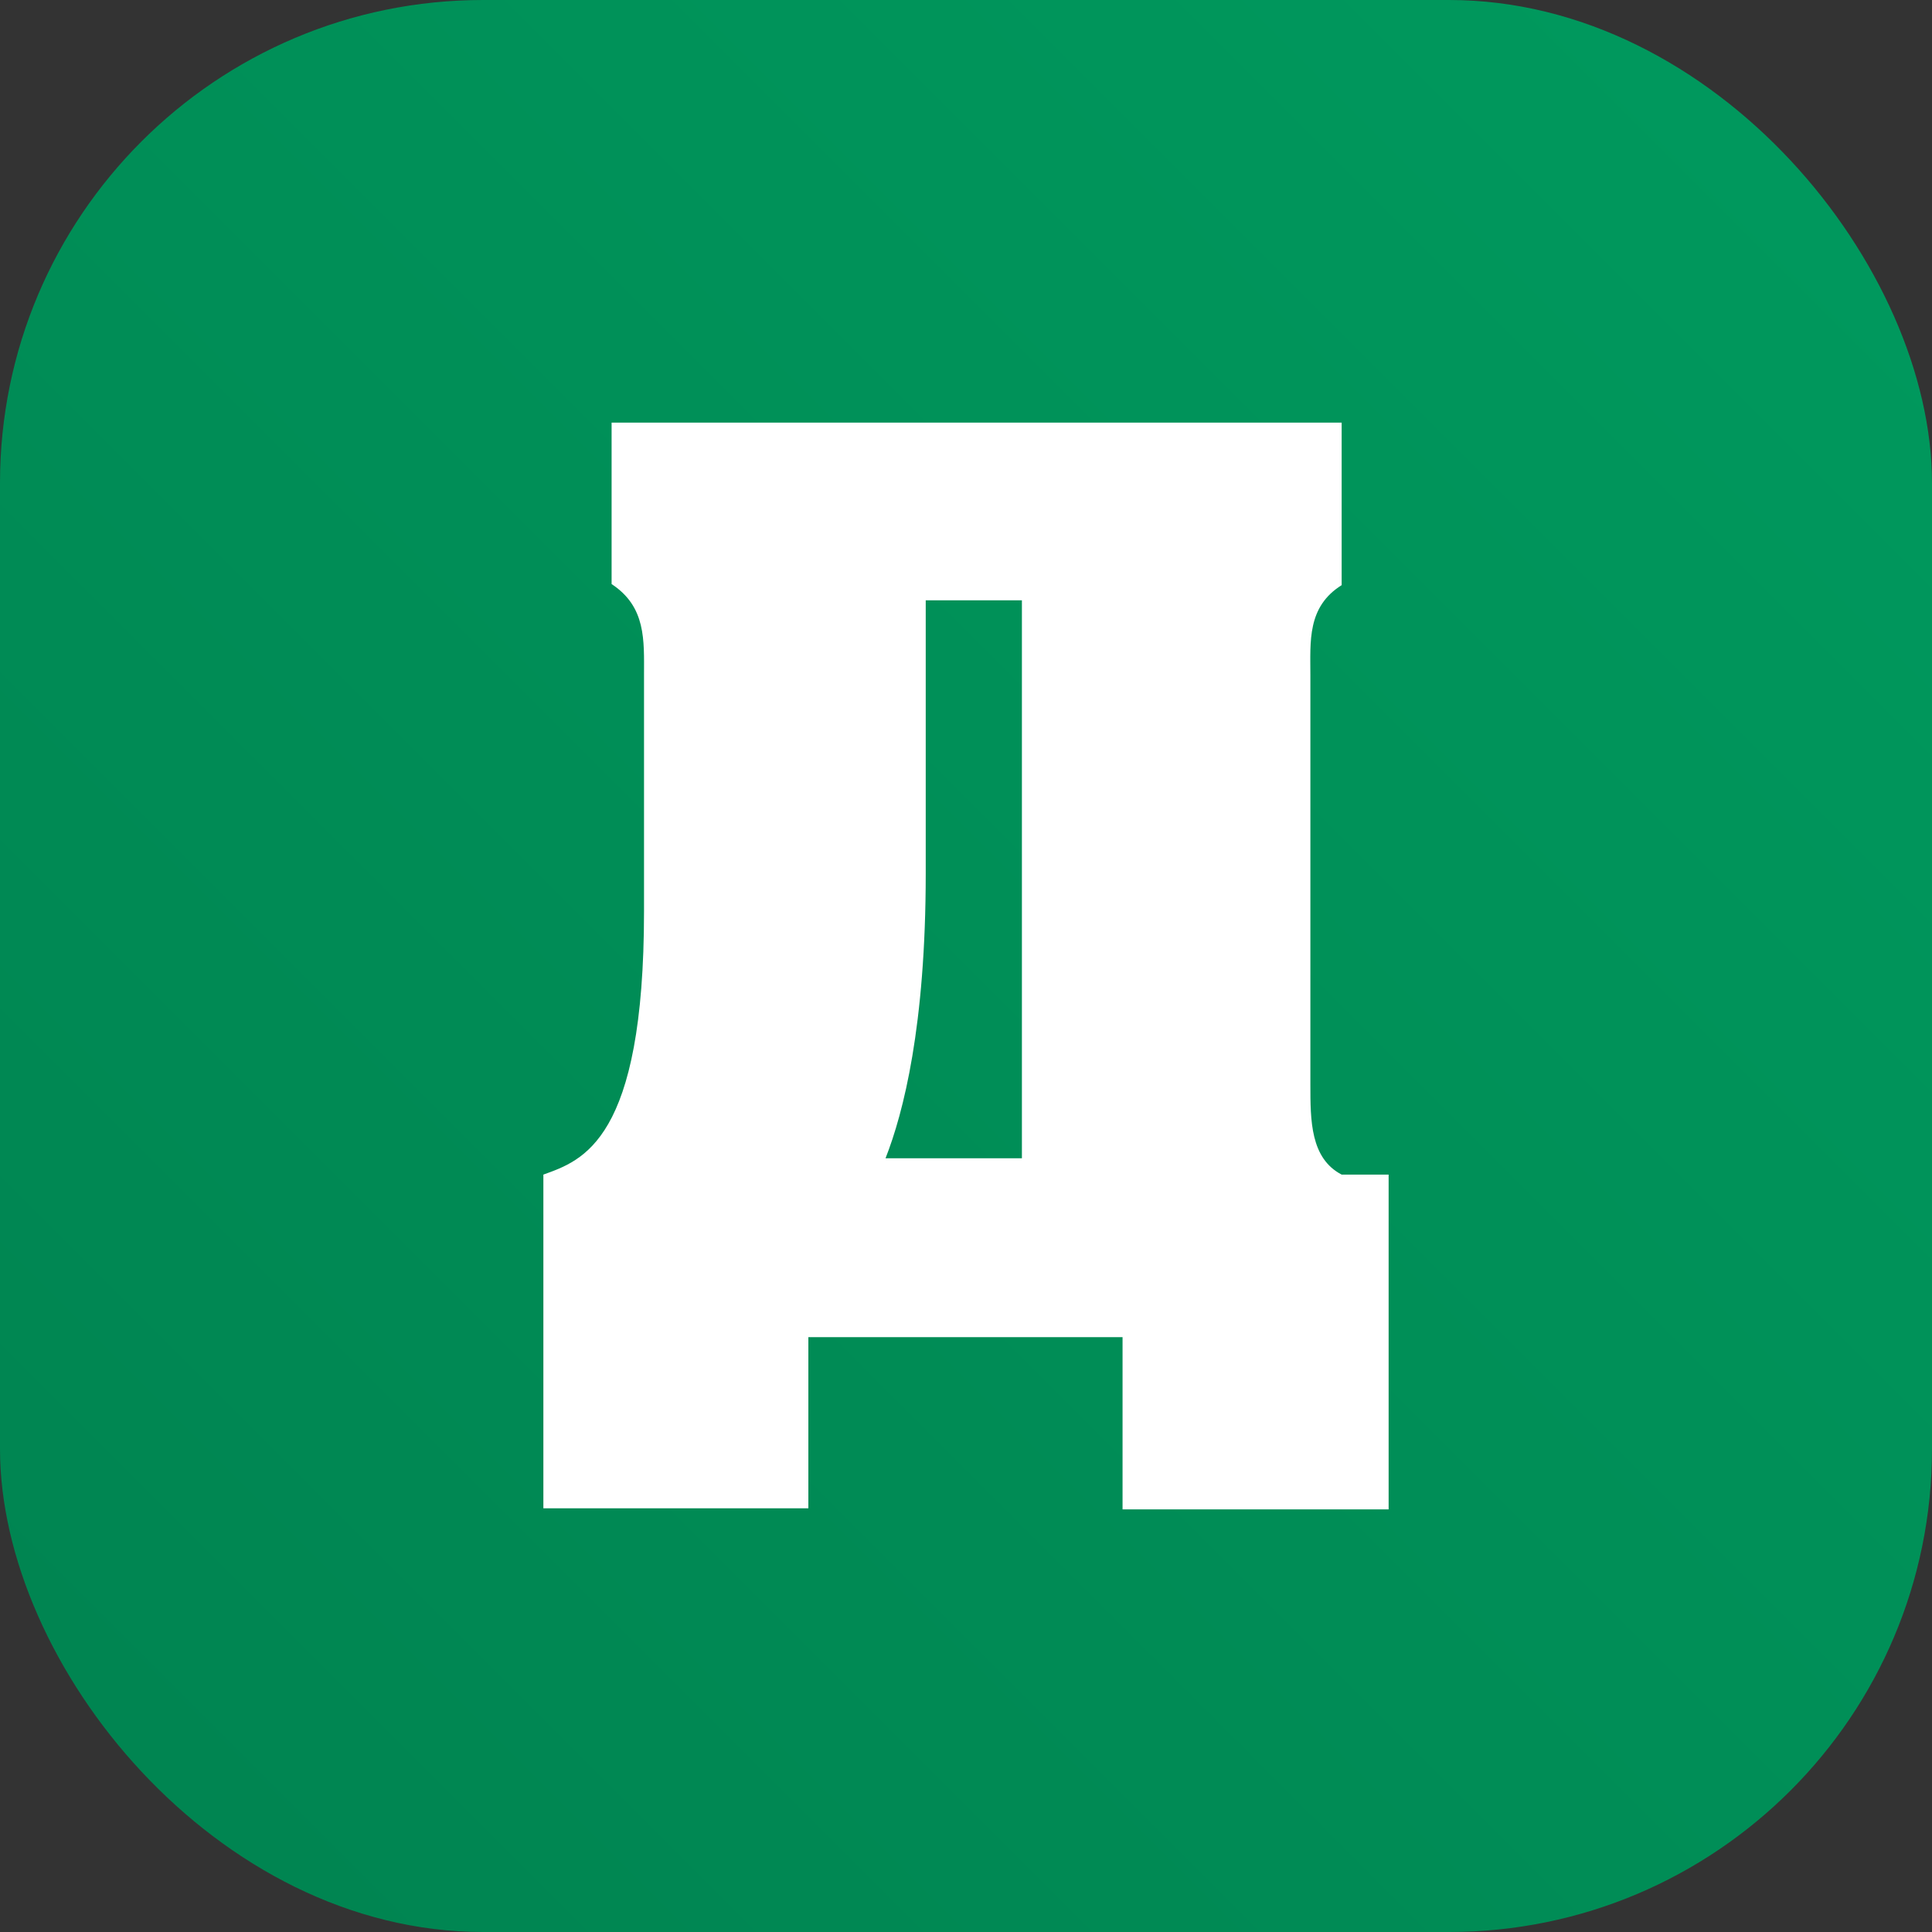 <?xml version="1.0" encoding="UTF-8"?> <svg xmlns="http://www.w3.org/2000/svg" width="32" height="32" viewBox="0 0 32 32" fill="none"><rect x="0" y="0" width="32" height="32" fill="#333333" stroke="none"/> <rect width="32" height="32" rx="8" fill="url(#paint0_linear_1681_1223)"></rect> <path fill-rule="evenodd" clip-rule="evenodd" d="M13.389 22.147H18.593V25H23V19.455H22.222C21.704 19.185 21.704 18.557 21.704 17.965V11.181C21.704 10.625 21.648 10.051 22.222 9.692V7H10.13V9.674C10.704 10.051 10.667 10.607 10.667 11.181V15.094C10.667 18.898 9.648 19.221 9 19.455V24.982H13.389V22.147ZM16.926 19.185H14.667C14.963 18.432 15.333 16.996 15.333 14.466V9.943H16.926V19.185Z" fill="white"></path> <defs> <linearGradient id="paint0_linear_1681_1223" x1="0" y1="32" x2="32" y2="0" gradientUnits="userSpaceOnUse"> <stop stop-color="#008350"></stop> <stop offset="1" stop-color="#009A5E"></stop> </linearGradient> </defs> </svg> 